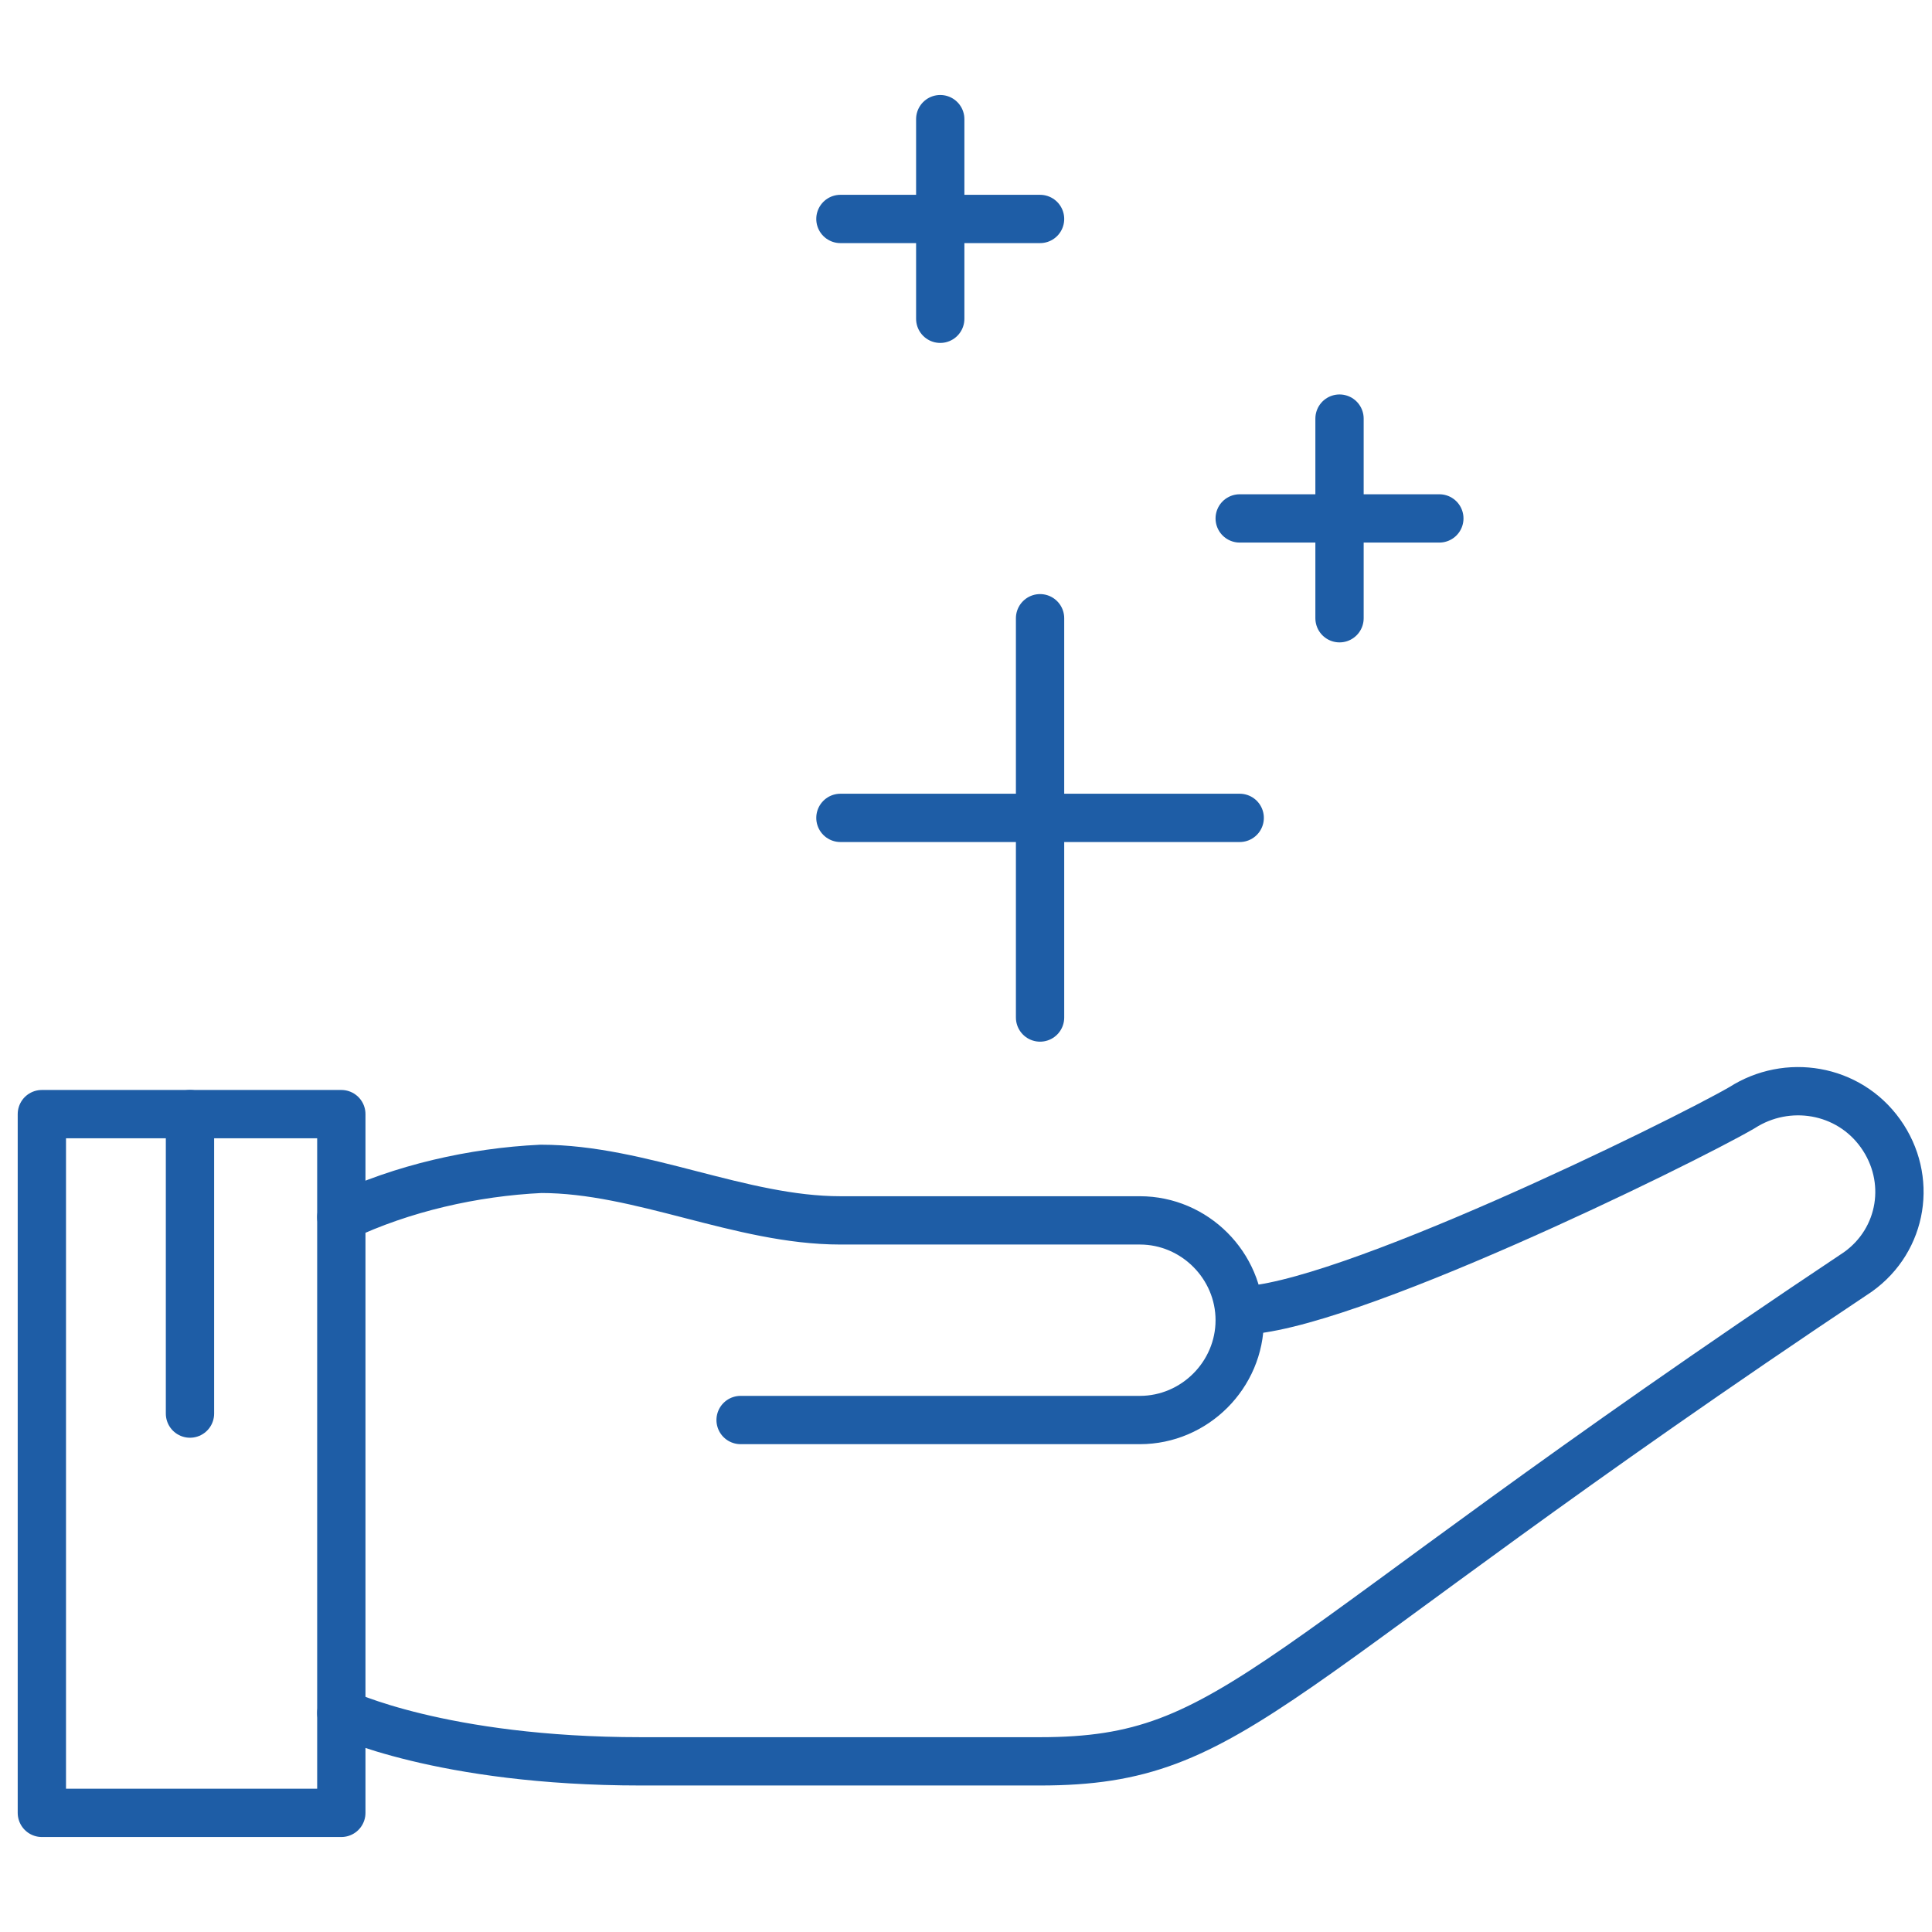 <?xml version="1.0" encoding="utf-8"?>
<!-- Generator: Adobe Illustrator 25.2.0, SVG Export Plug-In . SVG Version: 6.00 Build 0)  -->
<svg version="1.1" id="Livello_1" xmlns="http://www.w3.org/2000/svg" xmlns:xlink="http://www.w3.org/1999/xlink" x="0px" y="0px"
	 viewBox="0 0 60 60" style="enable-background:new 0 0 60 60;" xml:space="preserve">
<style type="text/css">
	.st0{fill:none;stroke:#1E5DA6;stroke-width:1.5;stroke-linecap:round;stroke-linejoin:round;}
</style>
<rect x="1.3" y="34.6" class="st0" width="9.3" height="21.7"/>
<line class="st0" x1="44.7" y1="16.1" x2="38.5" y2="16.1"/>
<line class="st0" x1="41.6" y1="13" x2="41.6" y2="19.2"/>
<line class="st0" x1="38.5" y1="25.4" x2="26.1" y2="25.4"/>
<line class="st0" x1="32.3" y1="19.2" x2="32.3" y2="31.6"/>
<line class="st0" x1="32.3" y1="6.8" x2="26.1" y2="6.8"/>
<line class="st0" x1="29.2" y1="3.7" x2="29.2" y2="9.9"/>
<path class="st0" d="M10.6,37.8c1.9-0.9,4.1-1.4,6.2-1.5c3.1,0,6.2,1.6,9.3,1.6h9.3c1.7,0,3.1,1.4,3.1,3.1c0,1.7-1.4,3.1-3.1,3.1H23
	"/>
<path class="st0" d="M38.5,40.7c3.1,0,13.7-5.2,15.6-6.3c1.4-0.9,3.3-0.6,4.3,0.8c1,1.4,0.7,3.3-0.7,4.3c0,0,0,0,0,0l0,0
	C39.1,51.9,38.5,54.7,32.3,54.7H19.9c-6.2,0-9.3-1.5-9.3-1.5"/>
<line class="st0" x1="5.9" y1="34.6" x2="5.9" y2="43.9"/>
</svg>
